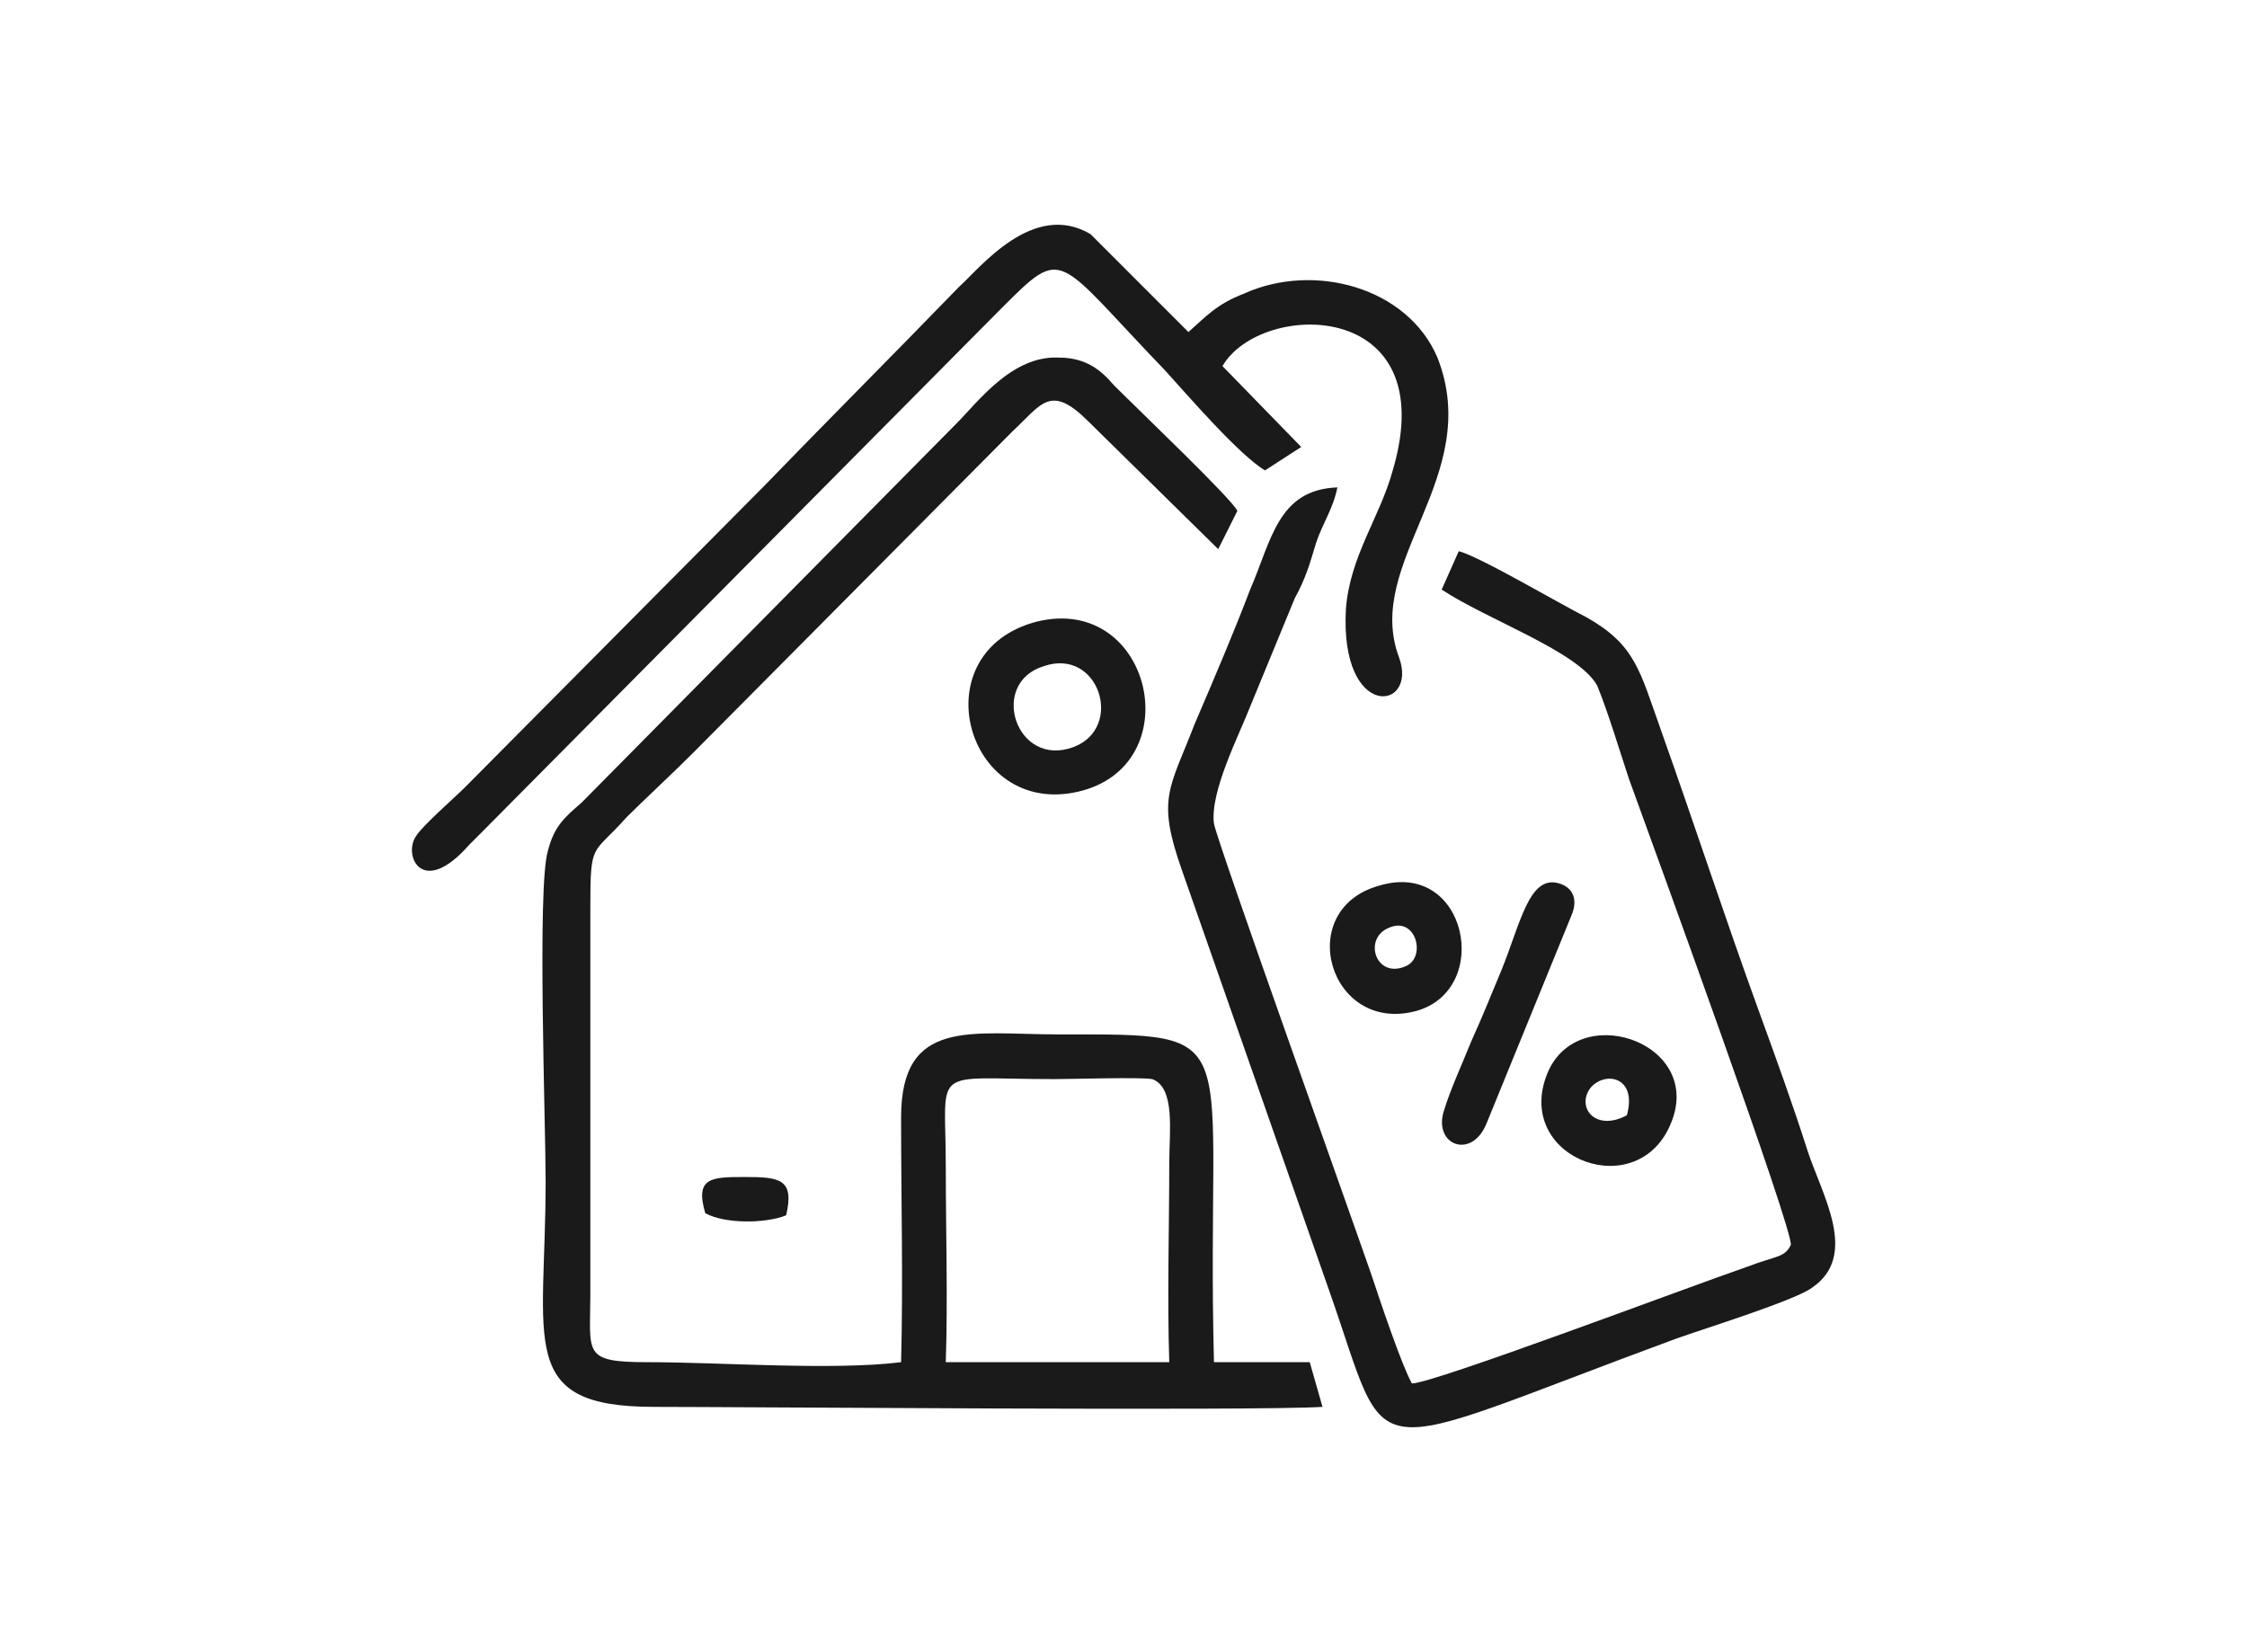 <?xml version="1.0" encoding="UTF-8"?>
<!DOCTYPE svg PUBLIC "-//W3C//DTD SVG 1.1//EN" "http://www.w3.org/Graphics/SVG/1.1/DTD/svg11.dtd">
<!-- Creator: CorelDRAW 2021 (64-Bit) -->
<svg xmlns="http://www.w3.org/2000/svg" xml:space="preserve" width="117px" height="86px" version="1.1" shape-rendering="geometricPrecision" text-rendering="geometricPrecision" image-rendering="optimizeQuality" fill-rule="evenodd" clip-rule="evenodd"
viewBox="0 0 10550 7760"
 xmlns:xlink="http://www.w3.org/1999/xlink"
 xmlns:xodm="http://www.corel.com/coreldraw/odm/2003">
 <g id="Layer_x0020_1">
  <path fill="#1A1A1A" d="M5490 6400l-1050 0c10,-300 0,-620 0,-920 0,-480 -80,-410 510,-410 90,0 400,-10 460,0 110,40 80,250 80,390 0,310 -10,630 0,940zm-1800 -690c40,-170 -30,-180 -190,-180 -160,0 -240,0 -190,170 90,50 280,50 380,10zm3690 -1410c30,-70 10,-130 -60,-150 -140,-40 -180,190 -270,410 -50,120 -90,220 -140,330 -40,100 -100,230 -130,330 -50,160 130,230 200,60l400 -980zm-860 60c130,-60 180,140 80,180 -140,60 -200,-130 -80,-180zm-40 -200c-410,110 -240,700 170,590 360,-100 240,-710 -170,-590zm1160 1080c-150,80 -240,-40 -170,-130 70,-80 220,-50 170,130zm210 30c150,-380 -460,-580 -590,-210 -140,390 440,600 590,210zm-2950 -2140c260,-90 380,290 140,380 -270,100 -400,-300 -140,-380zm-30 -210c-550,140 -340,920 190,800 530,-120 350,-930 -190,-800zm1070 -710l170 -110 -370 -380c180,-310 1040,-320 800,490 -60,220 -200,400 -220,650 -30,530 340,480 250,230 -170,-450 400,-850 180,-1410 -140,-330 -580,-450 -910,-300 -130,50 -180,110 -260,180l-460 -460c-270,-160 -520,160 -620,250 -310,320 -610,620 -920,940l-1400 1410c-50,50 -200,180 -230,230 -60,90 30,290 250,40 30,-30 30,-30 60,-60l2440 -2460c300,-300 250,-250 770,290 100,110 350,400 470,470zm910 380l-80 180c210,140 640,290 730,450 50,120 110,320 150,440 120,330 780,2140 760,2190 -30,60 -70,50 -200,100 -290,100 -1480,550 -1580,550 -50,-90 -150,-390 -190,-510 -100,-290 -720,-2020 -740,-2120 -20,-150 120,-420 170,-550 70,-170 140,-340 210,-510 50,-90 70,-160 100,-260 30,-90 80,-160 100,-260 -280,10 -310,250 -410,480 -80,210 -170,420 -260,630 -120,310 -180,350 -60,690l690 1970c300,850 110,790 1630,230 140,-50 560,-180 640,-240 220,-150 50,-430 -20,-640 -70,-220 -150,-440 -230,-660 -160,-440 -300,-870 -460,-1320 -100,-280 -120,-400 -350,-530 -120,-60 -510,-290 -600,-310zm-640 4020l-60 -210 -450 0c-40,-1570 180,-1540 -730,-1540 -410,0 -740,-80 -740,390 0,380 10,770 0,1150 -320,40 -850,0 -1190,0 -310,0 -270,-40 -270,-320l0 -1820c0,-310 10,-240 170,-420 80,-80 210,-200 310,-300l1500 -1510c140,-130 180,-230 360,-50l610 600 90 -180c-30,-60 -450,-460 -580,-590 -60,-70 -130,-130 -260,-130 -220,-10 -380,210 -480,310l-1760 1780c-80,70 -130,110 -160,230 -50,170 -10,1280 -10,1550 0,760 -140,1060 510,1060 390,0 2830,20 3140,0z"/>
  <rect fill="none" width="10550" height="7760"/>
 </g>
</svg>
